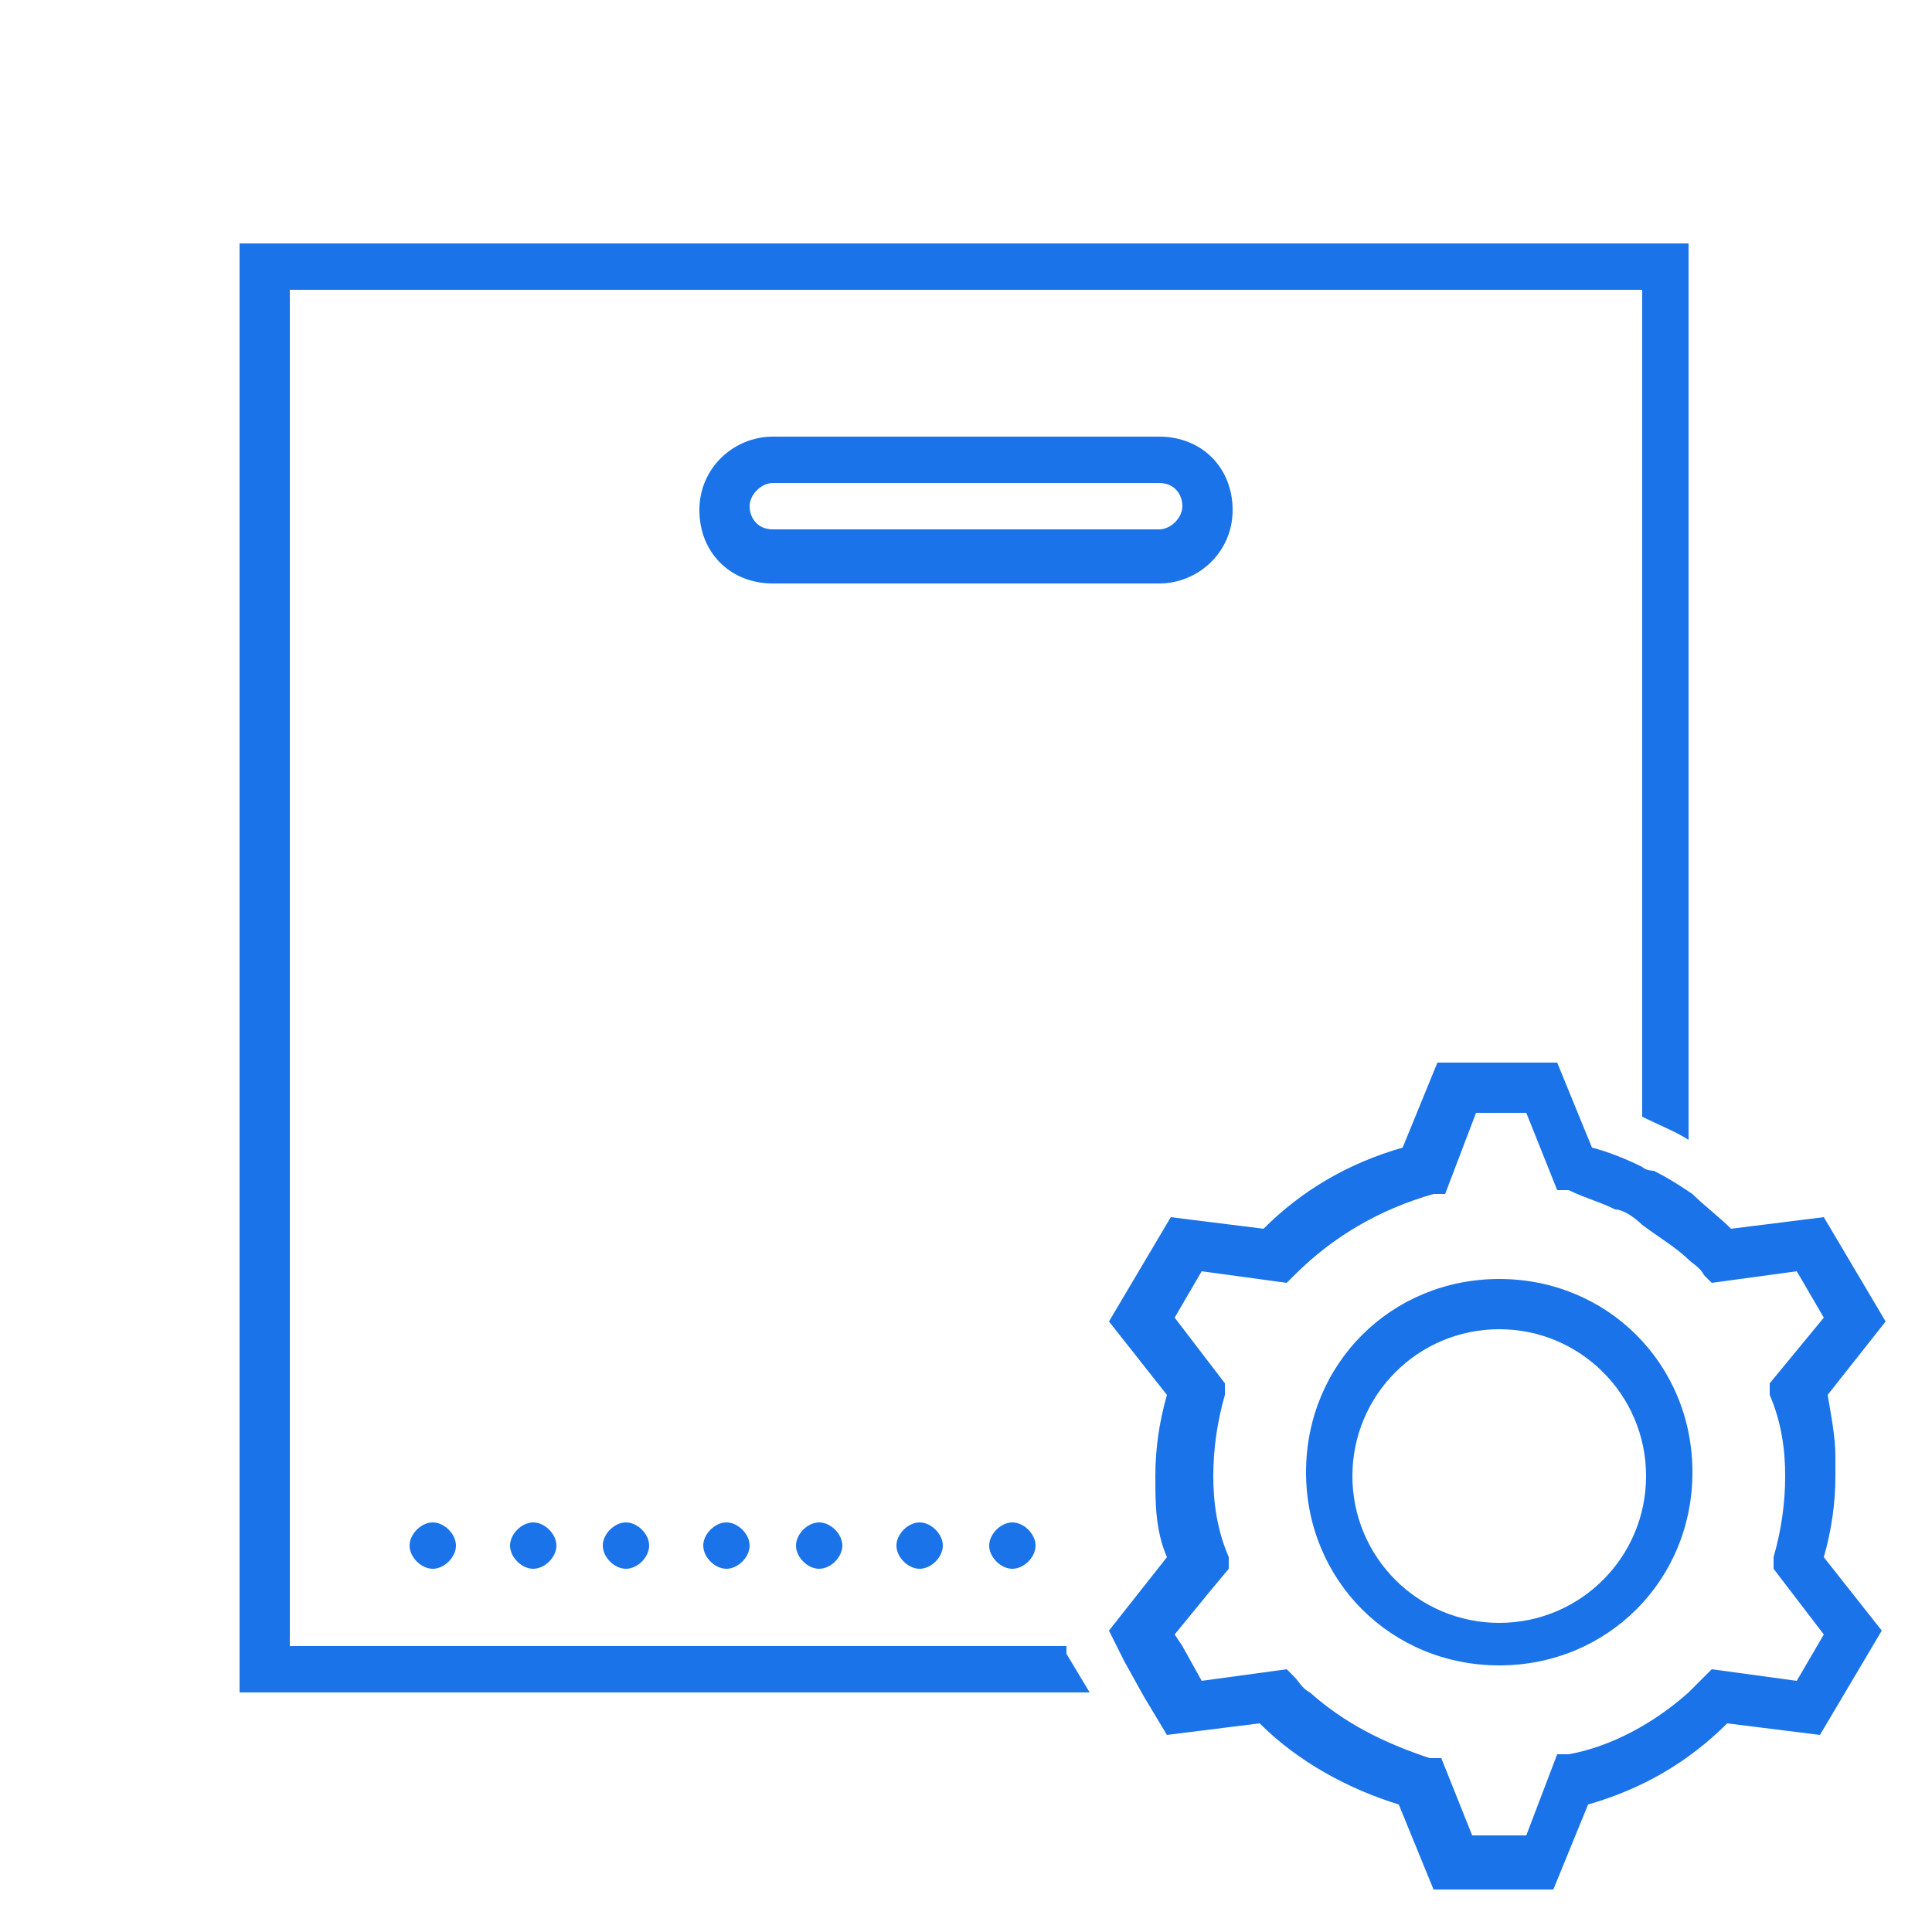 <?xml version="1.0" encoding="UTF-8"?>
<svg id="Layer_1" xmlns="http://www.w3.org/2000/svg" version="1.1" viewBox="0 0 50 50">
  <!-- Generator: Adobe Illustrator 29.5.1, SVG Export Plug-In . SVG Version: 2.1.0 Build 141)  -->
  <defs>
    <style>
      .st0 {
        fill: #1a73e8;
      }
    </style>
  </defs>
  <path class="st0" d="M6.2,6.3v37.5h22l-.6-1v-.2H7.5V7.5h35v21.4c.4.2.9.4,1.2.6V6.3H6.2ZM20,11.3c-1,0-1.9.8-1.9,1.9s.8,1.9,1.9,1.9h10c1,0,1.9-.8,1.9-1.9s-.8-1.9-1.9-1.9h-10ZM20,12.5h10c.4,0,.6.3.6.6s-.3.6-.6.6h-10c-.4,0-.6-.3-.6-.6s.3-.6.6-.6ZM37.2,27.5l-.9,2.2c-1.4.4-2.6,1.1-3.6,2.1l-2.4-.3-1.6,2.7,1.5,1.9c-.2.7-.3,1.4-.3,2.1s0,1.4.3,2.1l-1.5,1.9.2.4.2.4.5.9.6,1,2.4-.3c1,1,2.3,1.7,3.6,2.1l.9,2.2h3.1l.9-2.2c1.4-.4,2.6-1.1,3.6-2.1l2.4.3,1.6-2.7-1.5-1.9c.2-.7.3-1.4.3-2.1s0-.3,0-.5c0-.5-.1-1-.2-1.6l1.5-1.9-1.6-2.7-2.4.3c-.3-.3-.7-.6-1-.9-.3-.2-.6-.4-1-.6,0,0-.2,0-.3-.1-.4-.2-.9-.4-1.3-.5l-.9-2.2h-3.1ZM38.1,28.8h1.4l.8,2h.3c.4.2.8.3,1.2.5.2,0,.5.2.7.4.4.3.9.6,1.2.9.1.1.3.2.4.4l.2.2,2.2-.3.7,1.2-1.4,1.7v.3c.3.7.4,1.4.4,2.1s-.1,1.4-.3,2.1v.3c0,0,1.3,1.7,1.3,1.7l-.7,1.2-2.2-.3-.2.2c-.1.1-.2.2-.4.4,0,0,0,0,0,0-.9.8-2,1.4-3.1,1.6h-.3c0,0-.8,2.1-.8,2.1h-1.4l-.8-2h-.3c-1.2-.4-2.2-.9-3.1-1.7-.2-.1-.3-.3-.4-.4l-.2-.2-2.2.3-.5-.9-.2-.3.9-1.1.5-.6v-.3c-.3-.7-.4-1.4-.4-2.1s.1-1.4.3-2.1v-.3c0,0-1.3-1.7-1.3-1.7l.7-1.2,2.2.3.2-.2c1-1,2.2-1.7,3.6-2.1h.3c0,0,.8-2.1.8-2.1ZM38.8,33.1c-2.8,0-5,2.2-5,5s2.2,5,5,5,5-2.2,5-5-2.2-5-5-5ZM38.8,34.4c2.1,0,3.8,1.7,3.8,3.8s-1.7,3.8-3.8,3.8-3.8-1.7-3.8-3.8,1.7-3.8,3.8-3.8ZM11.2,39.4c-.3,0-.6.3-.6.6s.3.6.6.6.6-.3.6-.6-.3-.6-.6-.6ZM13.8,39.4c-.3,0-.6.3-.6.6s.3.6.6.6.6-.3.6-.6-.3-.6-.6-.6ZM16.2,39.4c-.3,0-.6.3-.6.6s.3.6.6.6.6-.3.6-.6-.3-.6-.6-.6ZM18.8,39.4c-.3,0-.6.3-.6.6s.3.6.6.6.6-.3.6-.6-.3-.6-.6-.6ZM21.2,39.4c-.3,0-.6.3-.6.6s.3.6.6.6.6-.3.6-.6-.3-.6-.6-.6ZM23.8,39.4c-.3,0-.6.3-.6.6s.3.6.6.6.6-.3.6-.6-.3-.6-.6-.6ZM26.2,39.4c-.3,0-.6.3-.6.6s.3.6.6.6.6-.3.6-.6-.3-.6-.6-.6Z"/>
</svg>
